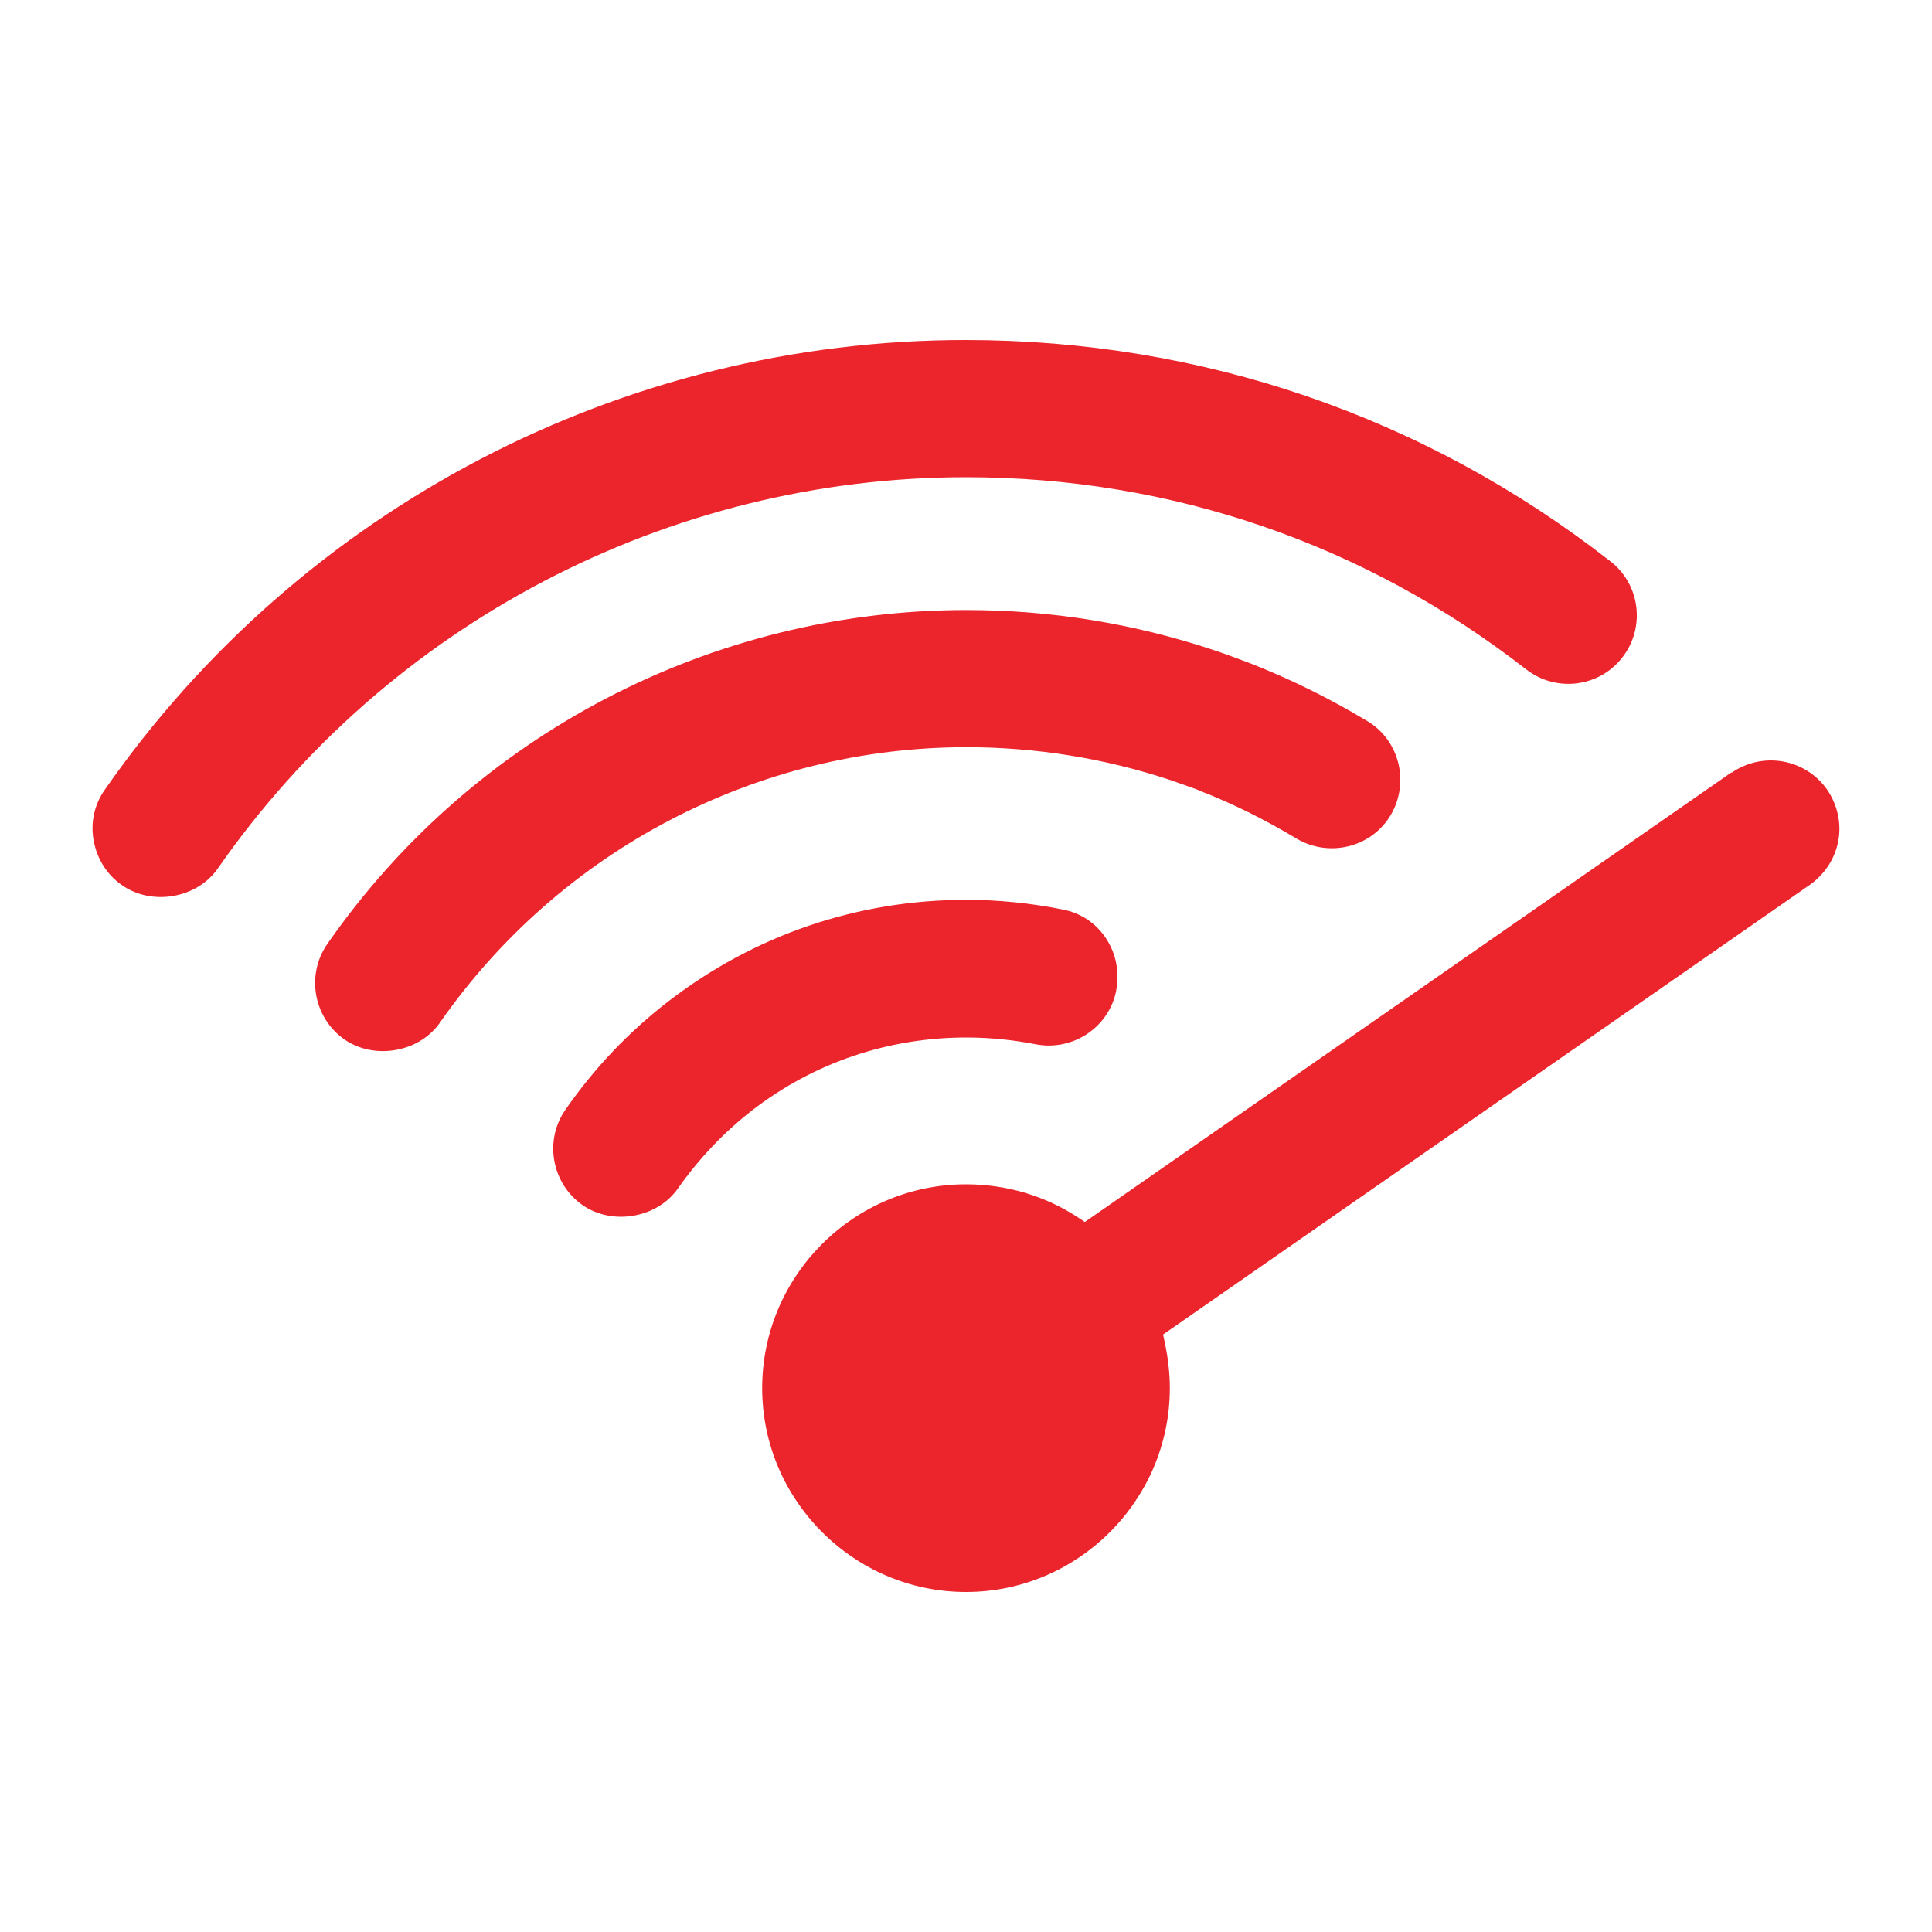 <?xml version="1.0" encoding="UTF-8"?> <svg xmlns="http://www.w3.org/2000/svg" id="Layer_1" viewBox="0 0 40 40"><defs><style>.cls-1{fill:#ec242c;stroke-width:0px;}</style></defs><path class="cls-1" d="m33.59,13.61c.48-.62.37-1.51-.25-1.99-3.84-3-8.46-4.58-13.35-4.58-7.1,0-13.76,3.48-17.82,9.31-.22.31-.3.69-.23,1.06s.27.7.59.92c.62.43,1.55.27,1.98-.35,3.53-5.07,9.33-8.1,15.49-8.1,4.25,0,8.26,1.38,11.6,3.98.62.48,1.51.37,1.99-.25Z"></path><path class="cls-1" d="m24.81,16.36c.7.27,1.38.61,2.03,1,.67.4,1.55.19,1.95-.48.4-.67.19-1.55-.48-1.95-.78-.47-1.61-.88-2.46-1.21-.24-.09-.48-.18-.72-.26-1.65-.55-3.37-.83-5.12-.83-5.27,0-10.22,2.58-13.23,6.91-.45.64-.29,1.53.35,1.98.62.43,1.55.27,1.98-.35,2.49-3.57,6.56-5.7,10.9-5.7,1.44,0,2.86.23,4.22.68.2.07.4.14.59.21Z"></path><path class="cls-1" d="m23.11,20.5c.07-.37,0-.75-.21-1.07s-.53-.53-.9-.6c-.65-.13-1.32-.2-1.99-.2-2.26,0-4.39.73-6.17,2.1-.82.63-1.54,1.39-2.13,2.24-.45.64-.29,1.53.35,1.98.62.43,1.55.27,1.98-.35.43-.61.94-1.15,1.53-1.61,1.28-.99,2.82-1.51,4.44-1.51.48,0,.97.05,1.43.14.77.15,1.52-.35,1.67-1.11Z"></path><path class="cls-1" d="m35.85,15.99l-13.39,9.31-.12-.08c-.69-.46-1.5-.7-2.34-.7-2.33,0-4.22,1.9-4.22,4.22s1.9,4.22,4.22,4.22,4.22-1.9,4.22-4.22c0-.32-.04-.65-.11-.97l-.03-.14,13.39-9.31c.31-.22.52-.54.59-.91.07-.37-.02-.75-.23-1.06-.45-.64-1.33-.8-1.98-.35Z"></path></svg>